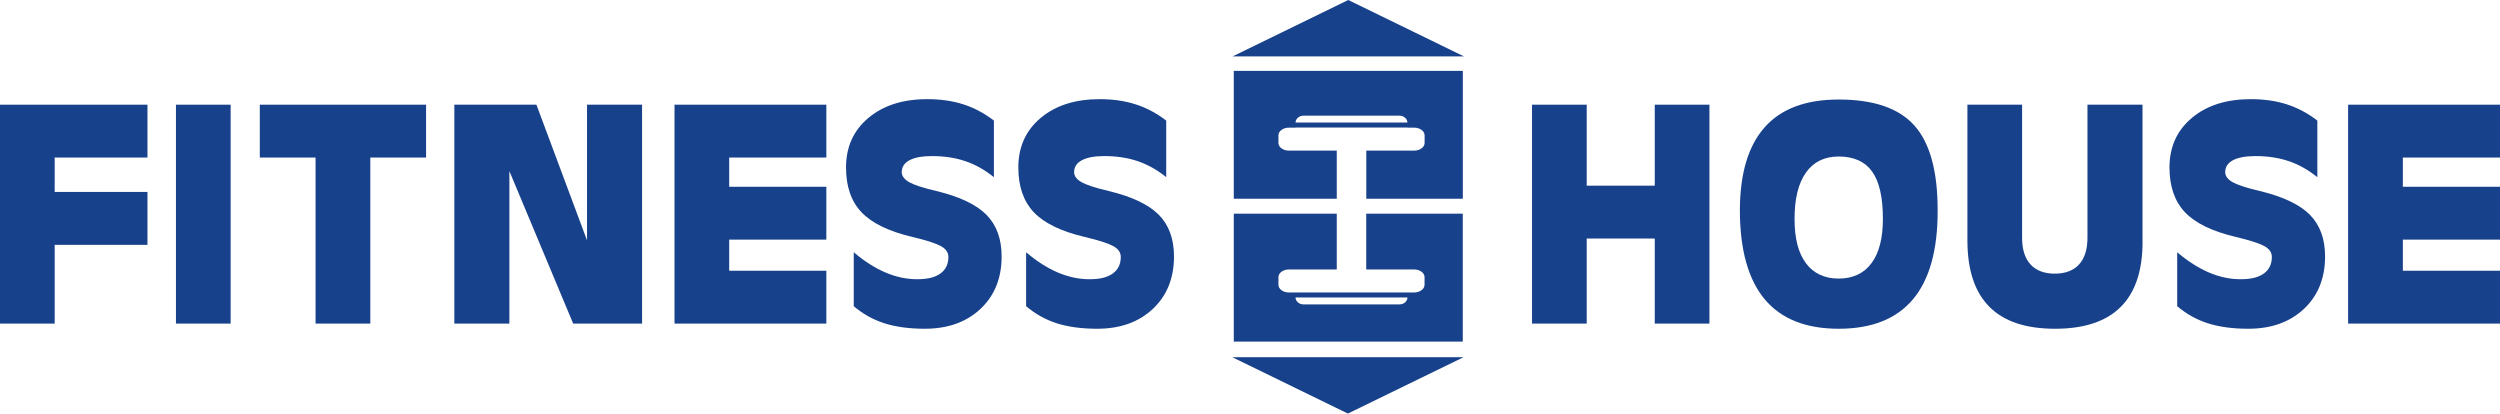 <?xml version="1.0" encoding="UTF-8"?> <svg xmlns="http://www.w3.org/2000/svg" id="Layer_1" data-name="Layer 1" viewBox="0 0 411.48 68.07"><defs><style> .cls-1 { fill: #18418c; fill-rule: evenodd; } </style></defs><polygon class="cls-1" points="0 53.26 0 17.23 24.27 17.23 24.27 21.57 24.27 25.93 9 25.93 9 31.59 24.27 31.59 24.27 35.93 24.27 40.3 9 40.3 9 53.26 4.5 53.26 0 53.26"></polygon><polygon class="cls-1" points="28.96 17.23 33.46 17.23 37.96 17.23 37.96 53.26 33.46 53.26 28.96 53.26 28.96 17.23"></polygon><polygon class="cls-1" points="51.94 25.93 42.76 25.93 42.76 21.59 42.76 17.23 70.13 17.23 70.13 21.57 70.13 25.93 60.95 25.93 60.95 53.26 56.44 53.26 51.94 53.26 51.94 25.93"></polygon><polygon class="cls-1" points="83.84 53.26 79.32 53.26 74.78 53.26 74.78 17.23 81.53 17.23 88.29 17.23 96.62 39.56 96.62 17.23 101.14 17.23 105.68 17.23 105.68 53.26 100.01 53.26 94.34 53.26 83.84 28.16 83.84 53.26"></polygon><polygon class="cls-1" points="111.02 53.26 111.02 17.23 136.01 17.23 136.01 21.57 136.01 25.93 120.02 25.93 120.02 30.74 136.01 30.74 136.01 35.08 136.01 39.44 120.02 39.44 120.02 44.56 136.01 44.56 136.01 48.9 136.01 53.26 111.02 53.26"></polygon><path class="cls-1" d="m163.58,29.16c-1.47-1.19-3.03-2.07-4.68-2.63-1.65-.56-3.48-.84-5.5-.84-1.62,0-2.85.23-3.7.68-.85.46-1.28,1.11-1.28,1.96,0,.64.42,1.2,1.25,1.67.83.46,2.31.94,4.45,1.44,3.79.91,6.54,2.21,8.23,3.9,1.67,1.69,2.51,3.98,2.51,6.87,0,3.57-1.16,6.45-3.48,8.63-2.32,2.18-5.38,3.27-9.17,3.27-2.54,0-4.75-.3-6.62-.89-1.88-.6-3.56-1.54-5.07-2.82v-8.88c1.74,1.48,3.48,2.59,5.22,3.33,1.74.74,3.48,1.11,5.22,1.11s2.94-.31,3.82-.94c.88-.63,1.32-1.54,1.32-2.73,0-.74-.42-1.33-1.25-1.79-.82-.45-2.42-.97-4.8-1.53-3.82-.91-6.57-2.26-8.27-4.05-1.69-1.79-2.53-4.24-2.53-7.36,0-3.37,1.22-6.09,3.68-8.15,2.45-2.06,5.68-3.09,9.7-3.09,2.2,0,4.18.29,5.95.86,1.77.57,3.44,1.46,5.01,2.67v9.31Z"></path><path class="cls-1" d="m191.95,29.16c-1.47-1.19-3.03-2.07-4.68-2.63-1.65-.56-3.48-.84-5.5-.84-1.61,0-2.85.23-3.7.68-.85.46-1.28,1.11-1.28,1.96,0,.64.41,1.2,1.25,1.67.83.46,2.31.94,4.45,1.44,3.79.91,6.54,2.21,8.23,3.9,1.67,1.69,2.51,3.98,2.51,6.87,0,3.57-1.16,6.45-3.48,8.63-2.32,2.18-5.38,3.27-9.17,3.27-2.54,0-4.75-.3-6.62-.89-1.87-.6-3.56-1.54-5.07-2.82v-8.88c1.74,1.48,3.48,2.59,5.22,3.33,1.74.74,3.48,1.11,5.22,1.11s2.94-.31,3.82-.94c.88-.63,1.32-1.54,1.32-2.73,0-.74-.41-1.33-1.25-1.79-.82-.45-2.42-.97-4.81-1.53-3.82-.91-6.57-2.26-8.27-4.05-1.68-1.79-2.53-4.24-2.53-7.36,0-3.37,1.22-6.09,3.68-8.15,2.45-2.06,5.69-3.09,9.7-3.09,2.2,0,4.18.29,5.95.86,1.77.57,3.44,1.46,5.01,2.67v9.31Z"></path><polygon class="cls-1" points="252.16 17.23 256.66 17.23 261.16 17.23 261.16 30.56 272.36 30.56 272.36 17.23 276.86 17.23 281.36 17.23 281.36 53.26 276.86 53.26 272.36 53.26 272.36 39.26 261.16 39.26 261.16 53.26 256.66 53.26 252.16 53.26 252.16 17.23"></polygon><path class="cls-1" d="m308.04,43.31c1.25-1.69,1.87-4.12,1.87-7.3,0-3.53-.59-6.12-1.77-7.77-1.18-1.65-3.02-2.48-5.51-2.48-2.34,0-4.14.88-5.39,2.65-1.25,1.76-1.87,4.3-1.87,7.61s.63,5.62,1.87,7.3c1.25,1.68,3.05,2.53,5.39,2.53s4.16-.85,5.4-2.53h0Zm-17.59,5.94c-2.7-3.24-4.06-8.1-4.08-14.58.01-6.1,1.37-10.67,4.08-13.72,2.7-3.05,6.76-4.57,12.19-4.57,5.76,0,9.92,1.43,12.46,4.29,2.55,2.86,3.82,7.49,3.82,13.88v.12c.02,6.48-1.34,11.34-4.05,14.58-2.72,3.24-6.8,4.86-12.23,4.86s-9.48-1.62-12.19-4.86h0Z"></path><path class="cls-1" d="m352.65,39.68c.02,4.81-1.18,8.42-3.58,10.82-2.4,2.41-6.01,3.61-10.82,3.61s-8.41-1.2-10.81-3.61c-2.4-2.41-3.6-6.01-3.62-10.82v-22.45h9v21.9c0,1.91.46,3.38,1.38,4.39.92,1.01,2.26,1.52,4,1.52s3.08-.51,4-1.52c.92-1.01,1.38-2.47,1.38-4.39v-21.9h9.06v22.45Z"></path><path class="cls-1" d="m381.41,29.16c-1.47-1.19-3.03-2.07-4.68-2.63-1.65-.56-3.48-.84-5.5-.84-1.62,0-2.85.23-3.7.68-.85.46-1.28,1.11-1.28,1.96,0,.64.41,1.2,1.25,1.67.83.46,2.31.94,4.45,1.44,3.79.91,6.54,2.21,8.23,3.9,1.67,1.69,2.51,3.98,2.51,6.87,0,3.57-1.16,6.45-3.48,8.63-2.32,2.18-5.38,3.27-9.17,3.27-2.54,0-4.75-.3-6.62-.89-1.87-.6-3.56-1.54-5.07-2.82v-8.88c1.75,1.48,3.49,2.59,5.22,3.33,1.74.74,3.48,1.11,5.22,1.11s2.94-.31,3.82-.94c.88-.63,1.32-1.54,1.32-2.73,0-.74-.42-1.33-1.25-1.79-.82-.45-2.42-.97-4.8-1.53-3.82-.91-6.57-2.26-8.27-4.05-1.68-1.79-2.53-4.24-2.53-7.36,0-3.37,1.23-6.09,3.68-8.15,2.45-2.06,5.69-3.09,9.7-3.09,2.19,0,4.18.29,5.95.86,1.77.57,3.44,1.46,5.01,2.67v9.31Z"></path><polygon class="cls-1" points="386.48 53.26 386.48 17.23 411.48 17.23 411.48 21.57 411.48 25.93 395.49 25.93 395.49 30.74 411.48 30.74 411.48 35.08 411.48 39.44 395.49 39.44 395.49 44.56 411.48 44.56 411.48 48.9 411.48 53.26 386.48 53.26"></polygon><polygon class="cls-1" points="202.88 9.28 221.91 0 240.95 9.28 202.88 9.28"></polygon><polygon class="cls-1" points="240.89 58.79 221.85 68.07 202.82 58.79 240.89 58.79"></polygon><path class="cls-1" d="m213.23,20.17c.02-.62.6-1.13,1.31-1.13h15.8c.71,0,1.29.5,1.31,1.13h-18.42Zm-10.16-8.51v21.05h16.95v-7.92h-7.88c-.95,0-1.72-.57-1.72-1.26v-1.26c0-.69.77-1.26,1.72-1.26h1.09v-.02h18.44v.02h1.09c.95,0,1.72.57,1.72,1.26v1.26c0,.69-.77,1.26-1.72,1.26h-7.88v7.92h15.89V11.66h-37.69Zm27.27,38.44h-15.8c-.72,0-1.3-.51-1.31-1.14h18.43c-.01.63-.59,1.14-1.31,1.14h0Zm-5.47-5.75h7.88c.95,0,1.72.57,1.72,1.26v1.26c0,.7-.77,1.27-1.72,1.27h-20.61c-.95,0-1.72-.57-1.72-1.27v-1.26c0-.69.77-1.26,1.72-1.26h7.88v-9.18h-16.95v21.05h37.69v-21.05h-15.89v9.18Z"></path></svg> 